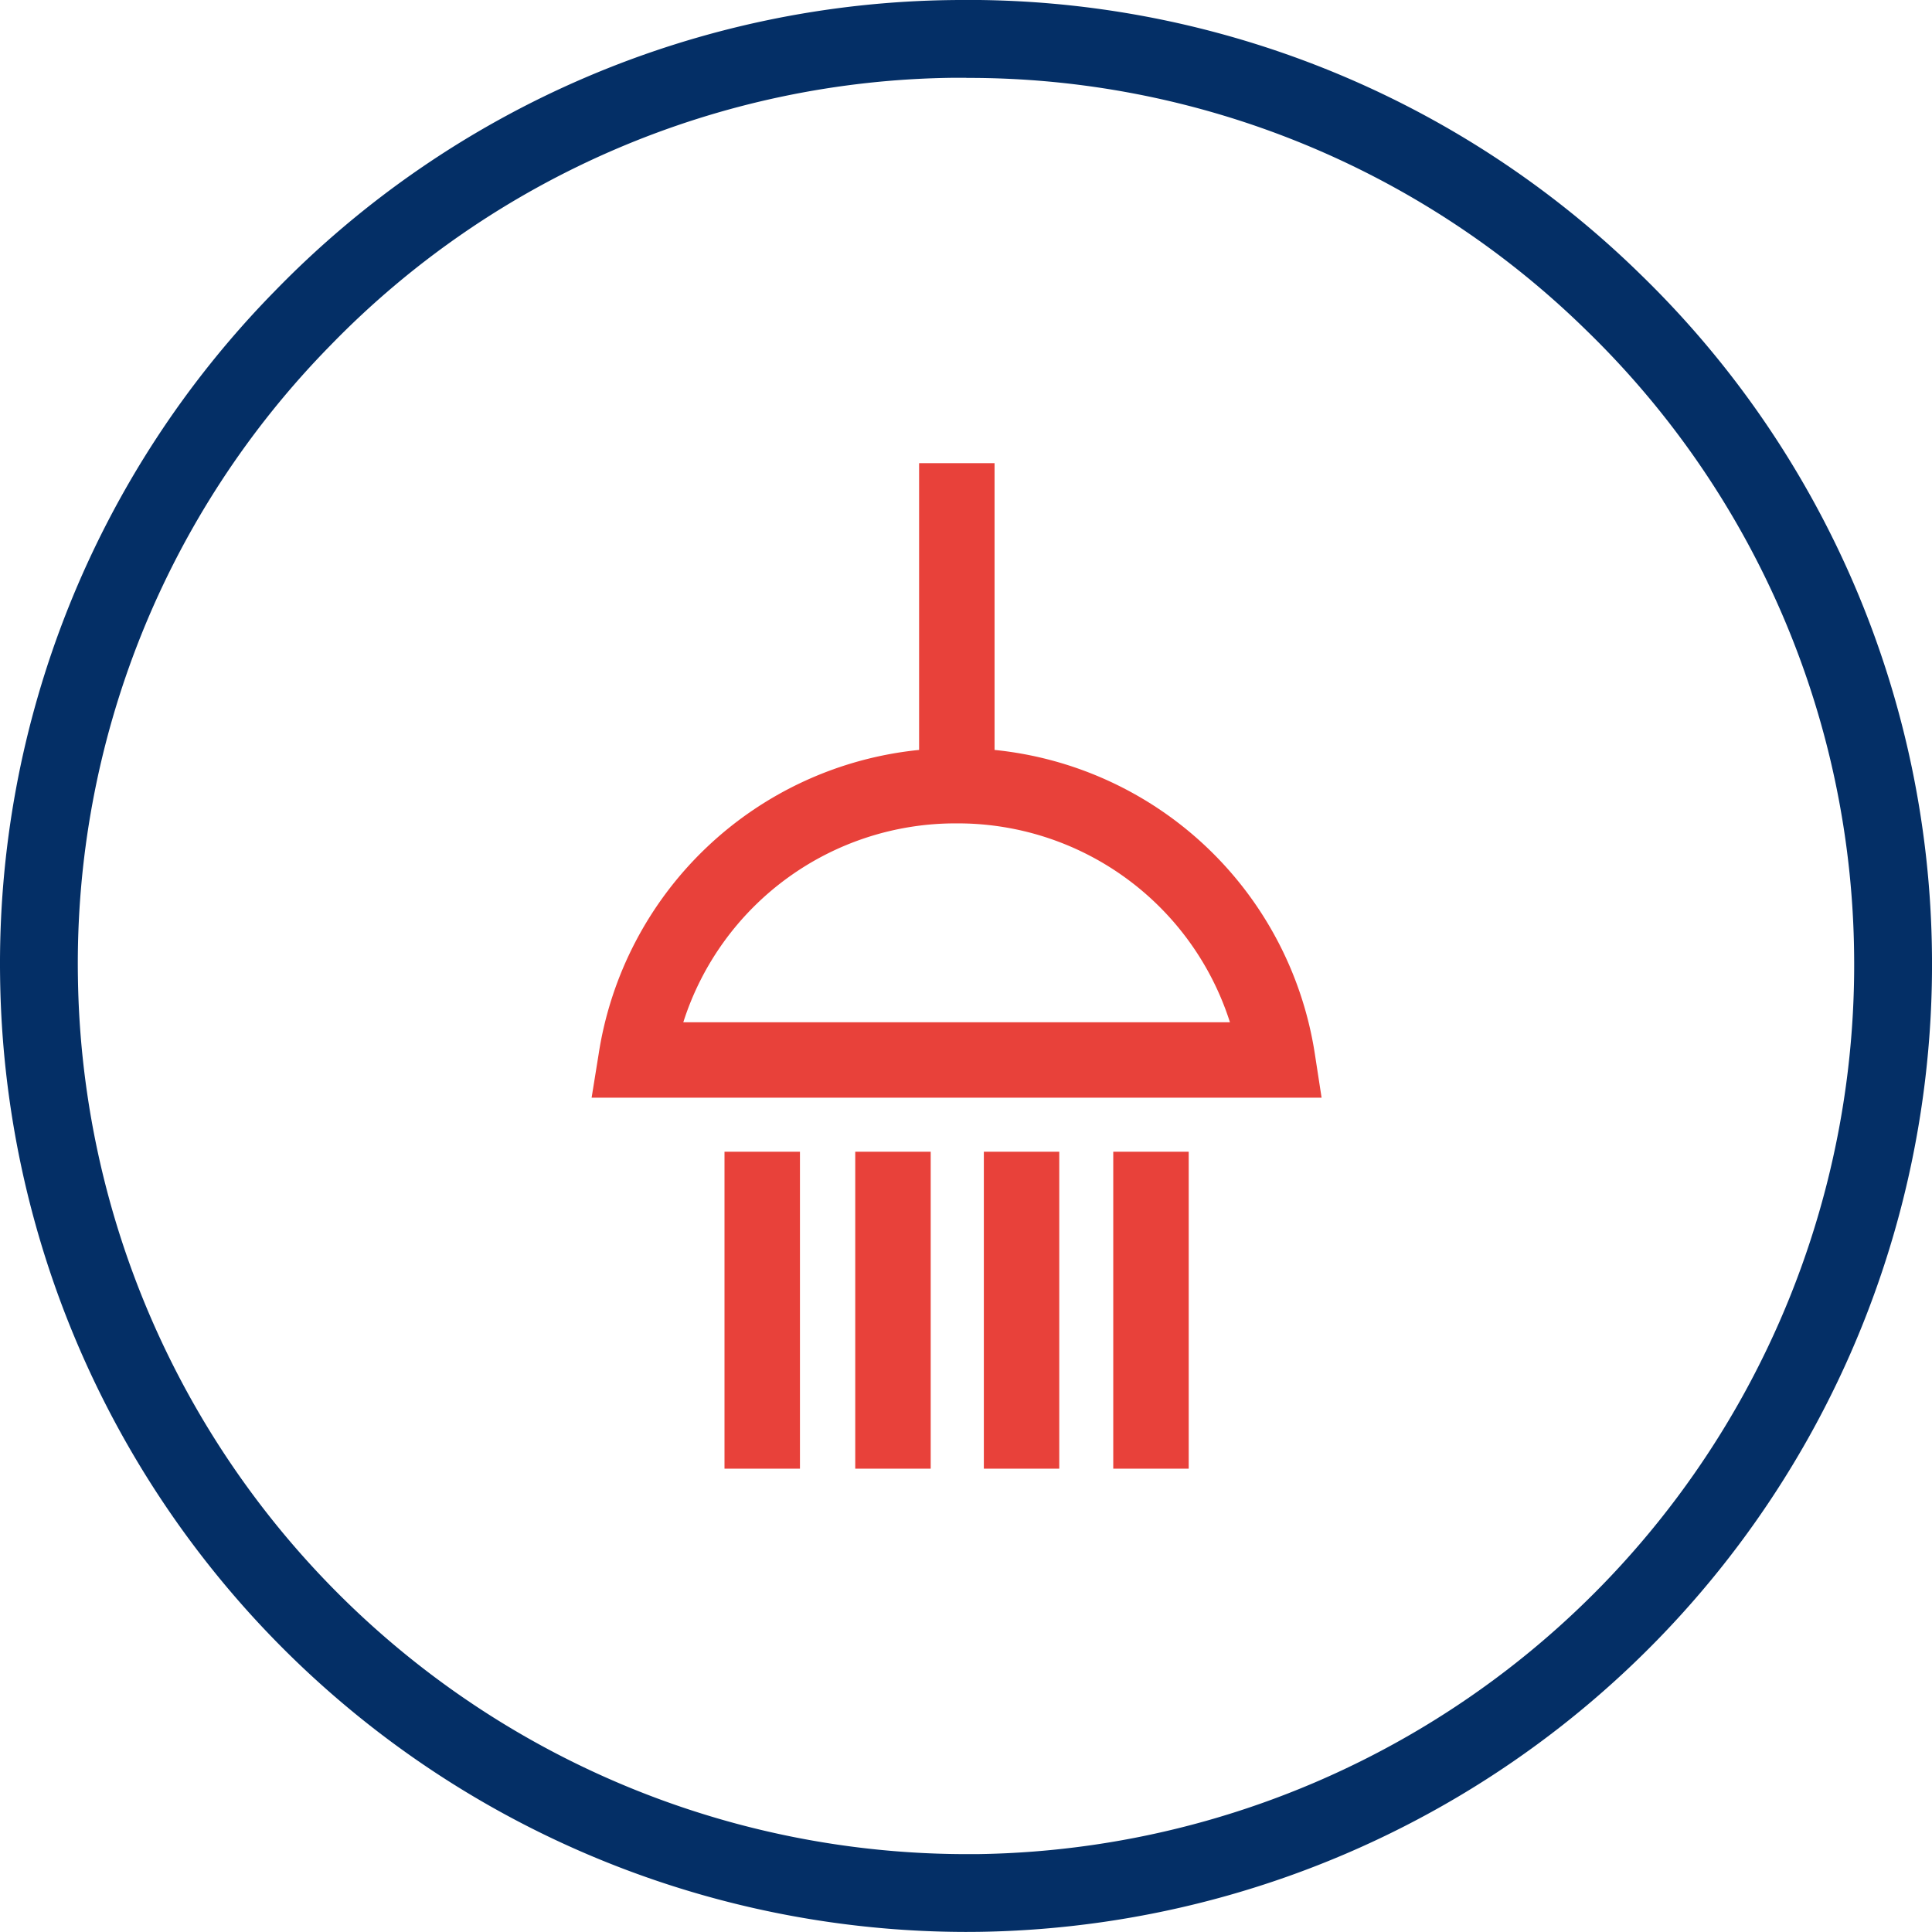 <svg xmlns="http://www.w3.org/2000/svg" data-name="icn/Leistungen/Sanitaeranlagen/default" width="55" height="54.998" viewBox="0 0 55 54.998"><g data-name="Gruppe 167"><path data-name="Pfad 99" d="M-373.731-181.92a27.531 27.531 0 0 1-27.494-27.165 27.323 27.323 0 0 1 7.816-19.542 27.319 27.319 0 0 1 19.346-8.29 27.362 27.362 0 0 1 19.543 7.816 27.323 27.323 0 0 1 8.291 19.346 27.534 27.534 0 0 1-27.163 27.833zm.012-52.784h-.319a25.118 25.118 0 0 0-17.787 7.622 25.112 25.112 0 0 0-7.185 17.968 25.315 25.315 0 0 0 25.279 24.979h.311a25.315 25.315 0 0 0 24.975-25.592 25.112 25.112 0 0 0-7.623-17.787 25.113 25.113 0 0 0-17.651-7.186z" transform="translate(401.228 236.918)" style="fill:#042f66"></path></g><g data-name="Gruppe 1207"><path data-name="Pfad 117" d="M-297.74-197.939h-2.148v-9.023h2.148zm-3.685 0h-2.147v-9.023h2.147zm-3.66 0h-2.148v-9.023h2.148zm-3.722 0h-2.148v-9.023h2.148zm14.85-10.561h-20.781l.2-1.24a10.267 10.267 0 0 1 9.123-8.66v-8.163h2.148v8.163a10.267 10.267 0 0 1 9.119 8.66zm-18.17-2.147h15.561a8.131 8.131 0 0 0-7.78-5.662 8.13 8.13 0 0 0-7.782 5.662z" transform="translate(331.58 239.749)" style="fill:#e8413a"></path></g></svg>